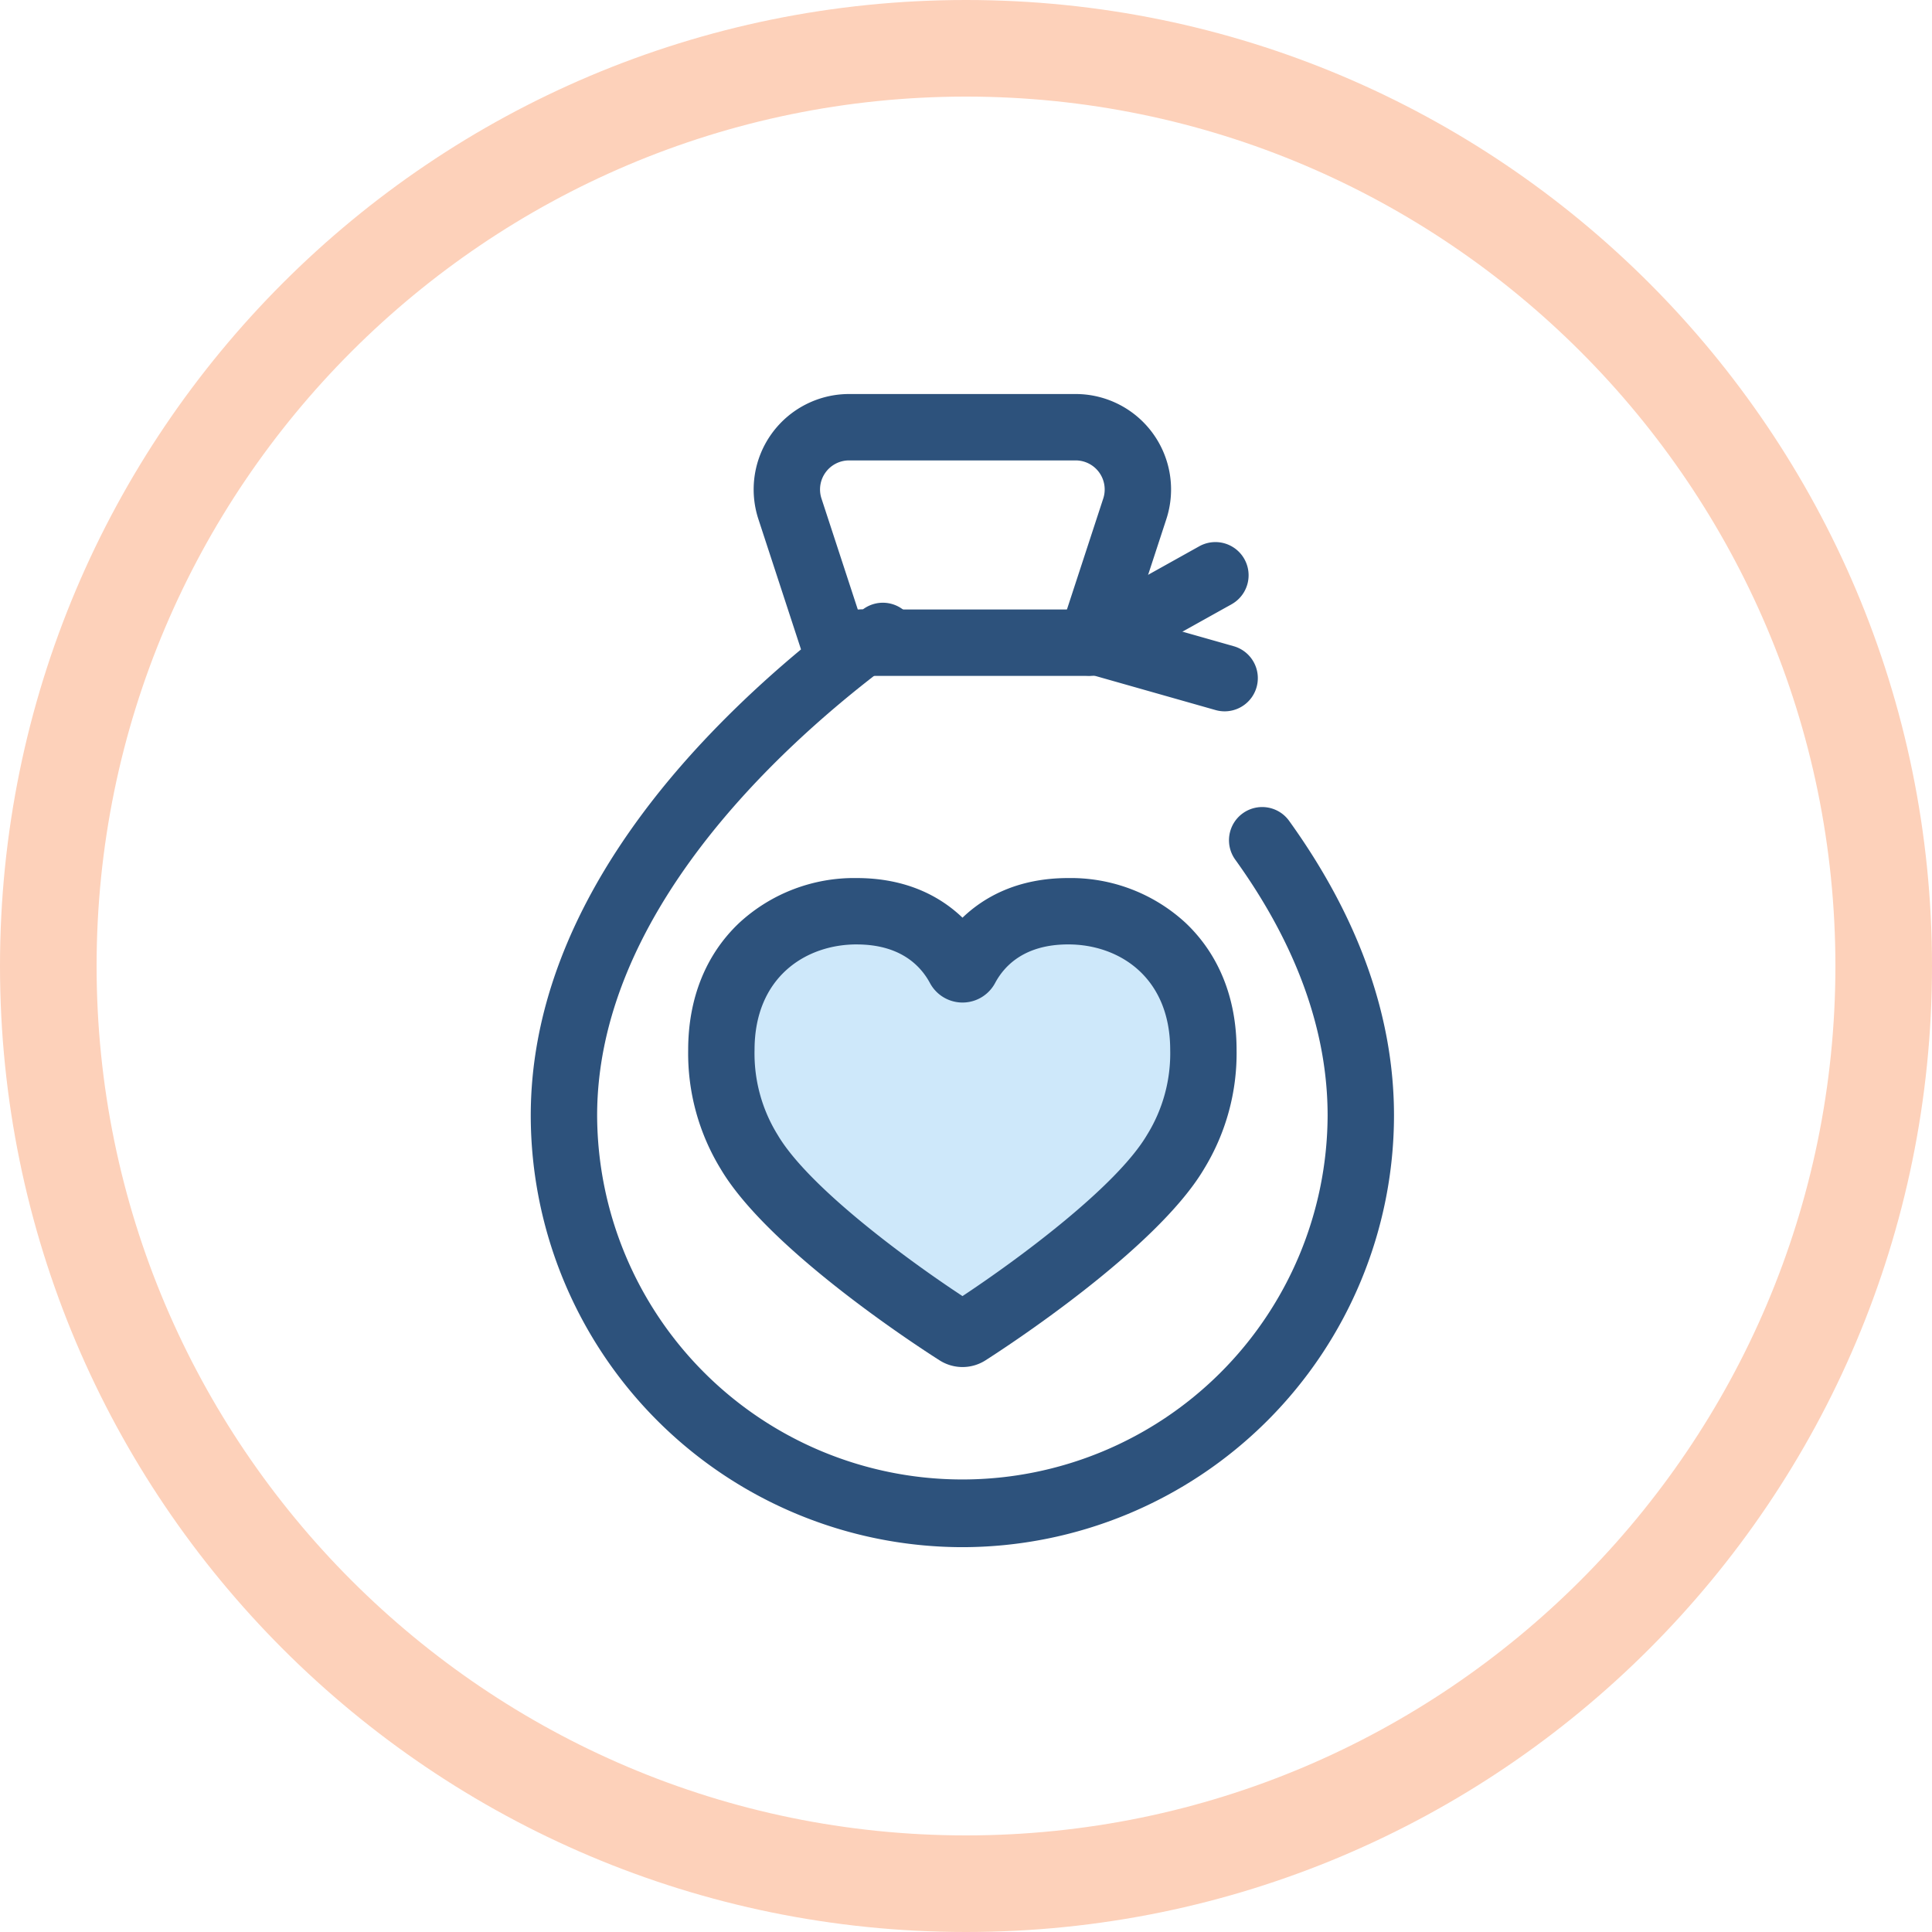 <?xml version="1.0" encoding="UTF-8"?> <svg xmlns="http://www.w3.org/2000/svg" width="400" height="400" viewBox="0 0 400 400"><g id="Group_11644" data-name="Group 11644" transform="translate(82 -4018)"><g id="Group_10143" data-name="Group 10143" transform="translate(-1079 2618)"><path id="Ellipse_648" data-name="Ellipse 648" d="M200,20C100.748,20,20,100.748,20,200s80.748,180,180,180,180-80.748,180-180S299.252,20,200,20m0-20C310.457,0,400,89.543,400,200S310.457,400,200,400,0,310.457,0,200,89.543,0,200,0Z" transform="translate(997 1400)" fill="#fdd1ba"></path></g><g id="Group_11636" data-name="Group 11636" transform="translate(-97.285 4018)"><g id="donation" transform="translate(125.172 81.579)"><path id="Path_4386" data-name="Path 4386" d="M177,229.648c13.071,0,18.935,7.326,21.242,11.629a.778.778,0,0,0,1.365,0c2.3-4.3,8.131-11.628,21.2-11.628,14.888,0,27.985,10.164,27.985,28.722a38.96,38.96,0,0,1-5.778,21.123c-8.656,14.632-37.173,33.6-43.03,37.338a1.965,1.965,0,0,1-2.117,0c-5.862-3.72-34.384-22.594-43.108-37.341a38.951,38.951,0,0,1-5.767-21.123C148.989,239.812,162.107,229.648,177,229.648Z" transform="translate(-109.526 -122.563)" fill="#cee8fa"></path><path id="Path_4387" data-name="Path 4387" d="M191.055,316.152a8.833,8.833,0,0,1-4.737-1.377c-3.588-2.276-35.332-22.725-45.341-39.645a45.858,45.858,0,0,1-6.725-24.623c0-10.676,3.655-19.775,10.571-26.314a35.084,35.084,0,0,1,24.307-9.28c10.611,0,17.565,4.033,21.918,8.206,4.345-4.173,11.288-8.206,21.89-8.206a35.05,35.05,0,0,1,24.3,9.282c6.907,6.538,10.557,15.636,10.557,26.312a45.855,45.855,0,0,1-6.736,24.623c-9.938,16.8-41.663,37.345-45.248,39.633A8.827,8.827,0,0,1,191.055,316.152Zm-21.925-87.5c-10.52,0-21.135,6.756-21.135,21.851a31.992,31.992,0,0,0,4.809,17.625c6.318,10.68,26.446,25.575,38.242,33.335,11.793-7.8,31.912-22.734,38.183-33.335a32,32,0,0,0,4.821-17.625c0-15.095-10.6-21.851-21.113-21.851-8.983,0-13.192,4.348-15.14,7.995a7.65,7.65,0,0,1-13.482.012C182.358,233.01,178.134,228.656,169.13,228.656Z" transform="translate(-101.66 -114.7)" fill="#2d527c"></path><path id="Path_4388" data-name="Path 4388" d="M311.94,92.076A6.873,6.873,0,0,1,308.586,79.2l22.7-12.662a6.871,6.871,0,0,1,6.695,12L315.281,91.2A6.834,6.834,0,0,1,311.94,92.076Z" transform="translate(-192.821 -35.047)" fill="#2d527c"></path><path id="Path_4389" data-name="Path 4389" d="M335.947,117.025a6.9,6.9,0,0,1-1.88-.263l-25.009-7.1a6.872,6.872,0,1,1,3.754-13.221l25.009,7.1a6.872,6.872,0,0,1-1.874,13.484Z" transform="translate(-192.287 -51.33)" fill="#2d527c"></path><path id="Path_4390" data-name="Path 4390" d="M153.72,238.746a89.465,89.465,0,0,1-89.363-89.363c0-20.845,7.783-41.876,23.133-62.507,10.232-13.753,22.45-25.368,32.822-34l-8.824-26.969A19.761,19.761,0,0,1,130.268,0h46.9a19.761,19.761,0,0,1,18.78,25.905l-9.067,27.712a6.871,6.871,0,1,1-13.062-4.274l9.067-27.712a6.017,6.017,0,0,0-5.719-7.887h-46.9a6.017,6.017,0,0,0-5.719,7.888l7.518,22.977H133.1a6.871,6.871,0,1,1,4.157,12.343C115.165,73.734,78.1,108.058,78.1,149.383a75.62,75.62,0,0,0,151.239,0c0-17.512-6.422-35.321-19.087-52.932a6.872,6.872,0,1,1,11.157-8.025c14.382,20,21.673,40.5,21.673,60.956A89.463,89.463,0,0,1,153.72,238.746Z" transform="translate(-64.357 0)" fill="#2d527c"></path><path id="Path_4391" data-name="Path 4391" d="M250.253,109.408H203.92a6.872,6.872,0,1,1,0-13.744h46.333a6.872,6.872,0,1,1,0,13.744Z" transform="translate(-135.174 -51.056)" fill="#2d527c"></path></g></g></g></svg>